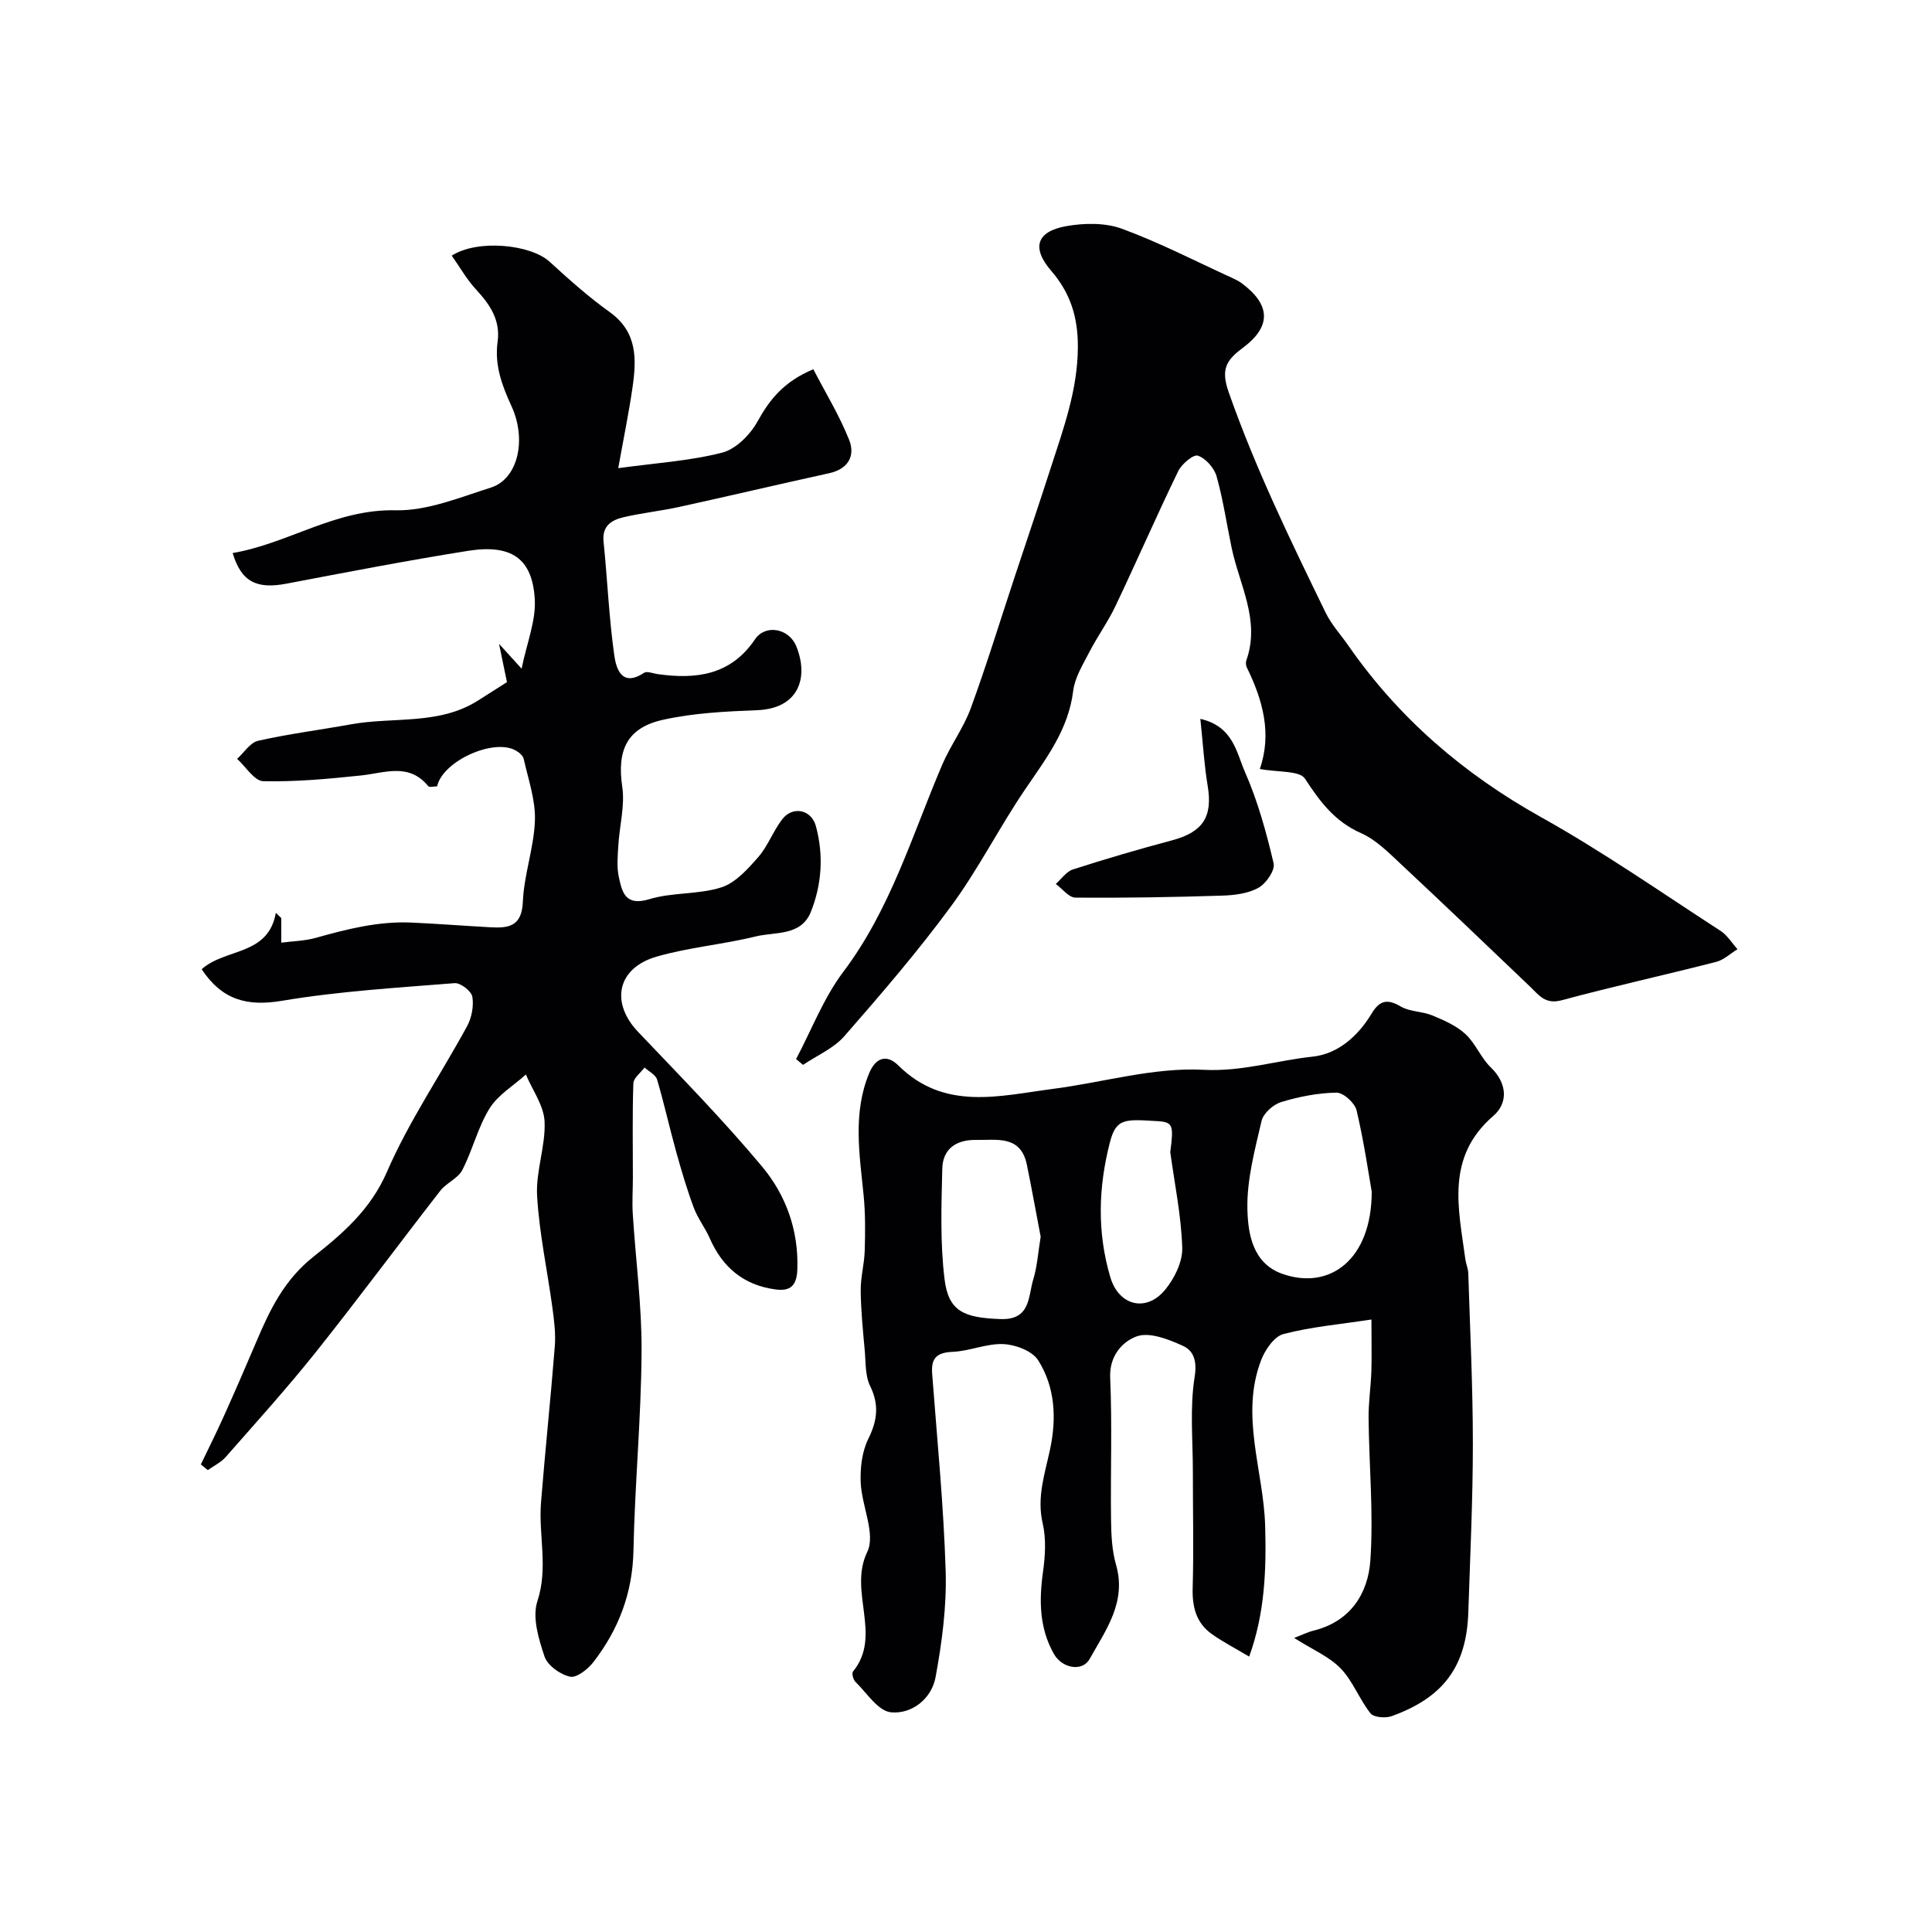 <svg enable-background="new 0 0 400 400" viewBox="0 0 400 400" xmlns="http://www.w3.org/2000/svg"><g fill="#010103"><path d="m41.58 303.2c1.58-3.3 3.23-6.58 4.73-9.92 2.32-5.16 4.58-10.35 6.79-15.56 2.81-6.63 5.78-12.78 11.85-17.58 5.97-4.71 11.78-9.72 15.14-17.47 4.55-10.49 11.12-20.1 16.61-30.2.96-1.76 1.42-4.18 1.09-6.12-.2-1.16-2.46-2.9-3.67-2.8-11.93.96-23.94 1.67-35.72 3.65-7.26 1.22-12.41-.16-16.65-6.53 4.91-4.41 13.78-2.73 15.36-11.68.37.36.74.72 1.12 1.08v5.1c2.45-.32 4.91-.36 7.2-1.01 6.48-1.82 12.96-3.46 19.75-3.15 5.43.24 10.86.67 16.29.97 3.75.21 6.57-.1 6.78-5.28.24-5.64 2.31-11.21 2.5-16.85.14-4.21-1.38-8.5-2.32-12.72-.15-.69-.99-1.39-1.69-1.77-4.62-2.54-15.1 2.24-16.24 7.44-.61 0-1.58.27-1.84-.04-4.02-4.9-9-2.73-13.9-2.21-6.73.71-13.51 1.34-20.25 1.19-1.84-.04-3.62-3-5.42-4.63 1.44-1.29 2.7-3.37 4.35-3.74 6.35-1.43 12.83-2.25 19.25-3.41 8.77-1.59 18.19.22 26.29-4.93 1.94-1.23 3.88-2.47 5.98-3.8-.47-2.27-.95-4.6-1.64-7.93 1.74 1.92 2.85 3.14 4.67 5.14 1.09-5.33 2.99-9.91 2.73-14.36-.49-8.48-4.85-11.46-13.85-10.03-12.56 2-25.05 4.41-37.55 6.79-6.13 1.17-9.36-.33-11.15-6.34 11.49-1.95 21.27-9.13 33.7-8.85 6.56.15 13.29-2.65 19.76-4.7 5.61-1.78 7.48-9.91 4.25-16.9-1.99-4.32-3.51-8.52-2.86-13.25.63-4.57-1.6-7.77-4.5-10.91-1.91-2.07-3.33-4.61-4.99-6.96 5.33-3.44 16.32-2.34 20.25 1.25 3.99 3.65 8.06 7.29 12.45 10.43 5.79 4.15 5.57 9.81 4.71 15.71-.74 5.12-1.79 10.19-2.94 16.61 7.69-1.06 14.76-1.49 21.5-3.21 2.86-.73 5.81-3.71 7.33-6.45 2.54-4.6 5.5-8.29 11.56-10.82 2.53 4.89 5.42 9.59 7.42 14.63 1.3 3.29-.18 6.03-4.16 6.9-10.33 2.26-20.62 4.7-30.96 6.96-3.81.84-7.72 1.25-11.53 2.13-2.5.58-4.54 1.76-4.2 5.07.8 7.84 1.12 15.75 2.22 23.54.38 2.69 1.52 6.69 6.16 3.62.6-.4 1.83.12 2.76.26 7.99 1.13 15.17.27 20.21-7.19 2.15-3.19 7.05-2.31 8.57 1.47 2.58 6.42.54 12.87-8.16 13.2-6.53.25-13.17.58-19.52 2-7.49 1.68-9.47 6.41-8.37 13.85.58 3.92-.57 8.08-.81 12.14-.13 2.16-.35 4.4.09 6.48.67 3.16 1.32 6.18 6.31 4.66 4.78-1.46 10.18-.93 14.93-2.45 2.94-.94 5.47-3.8 7.64-6.27 2.01-2.3 3.08-5.4 4.97-7.84 2.18-2.81 6.02-1.99 6.95 1.39 1.64 6.01 1.25 12.05-1.02 17.77-2.03 5.09-7.38 4.12-11.43 5.11-6.78 1.67-13.84 2.25-20.52 4.18-8.18 2.37-9.59 9.51-3.84 15.57 8.71 9.16 17.59 18.2 25.68 27.89 4.94 5.92 7.59 13.2 7.3 21.32-.12 3.41-1.49 4.54-4.56 4.12-6.55-.89-10.93-4.56-13.56-10.56-.96-2.19-2.5-4.15-3.33-6.38-1.4-3.76-2.54-7.63-3.62-11.5-1.39-4.99-2.5-10.05-3.97-15.01-.3-1-1.7-1.67-2.59-2.49-.81 1.09-2.28 2.16-2.32 3.27-.22 6.49-.1 12.99-.1 19.49 0 2.52-.18 5.06-.02 7.57.6 9.54 1.89 19.07 1.82 28.6-.09 13.7-1.4 27.39-1.68 41.1-.18 8.76-3.07 16.3-8.28 23.05-1.14 1.48-3.49 3.34-4.85 3.04-2.03-.44-4.65-2.32-5.28-4.17-1.22-3.63-2.58-8.12-1.48-11.46 2.29-6.94.21-13.66.75-20.42.86-10.81 2.01-21.59 2.86-32.4.2-2.6-.14-5.27-.49-7.87-1.05-7.75-2.73-15.46-3.18-23.24-.29-5.07 1.77-10.27 1.55-15.35-.14-3.3-2.5-6.51-3.87-9.76-2.56 2.31-5.77 4.2-7.52 7.01-2.43 3.92-3.51 8.64-5.65 12.77-.9 1.74-3.29 2.65-4.56 4.29-8.63 11.1-17 22.41-25.76 33.4-5.94 7.45-12.35 14.53-18.64 21.7-.99 1.13-2.47 1.83-3.72 2.73-.46-.37-.96-.77-1.45-1.17z"/><path d="m283.94 273.19c-6.47.99-12.47 1.51-18.22 3.01-1.91.5-3.8 3.27-4.62 5.41-4.4 11.51.52 22.9.84 34.37.25 9.06-.06 18.02-3.31 27-2.71-1.62-5.34-2.97-7.73-4.66-3.25-2.31-4.09-5.63-3.97-9.58.23-8.02.03-16.06.04-24.09 0-6.53-.65-13.16.36-19.53.54-3.36-.18-5.46-2.45-6.49-2.96-1.35-6.92-2.91-9.56-1.94-2.9 1.06-5.67 3.98-5.47 8.56.43 9.81.05 19.66.18 29.49.04 3.09.19 6.3 1.04 9.25 2.21 7.71-2.14 13.51-5.47 19.48-1.51 2.71-5.7 1.96-7.4-1.04-3.02-5.32-3.09-11.05-2.26-16.98.46-3.29.68-6.85-.06-10.03-1.26-5.4.43-10.24 1.51-15.28 1.38-6.45 1.09-12.92-2.45-18.51-1.22-1.93-4.68-3.24-7.19-3.35-3.47-.16-6.98 1.46-10.5 1.6-3.29.14-4.5 1.29-4.26 4.49 1.03 13.63 2.38 27.25 2.8 40.9.22 7.31-.76 14.75-2.09 21.97-.82 4.47-4.92 7.71-9.26 7.27-2.65-.27-4.99-4.02-7.35-6.33-.45-.44-.78-1.75-.49-2.1 6.15-7.53-1.03-16.55 2.96-24.78 1.78-3.69-1.16-9.5-1.36-14.37-.12-3 .26-6.37 1.56-9 1.89-3.83 2.3-7.07.38-11-1.04-2.13-.88-4.89-1.11-7.39-.37-4.1-.79-8.22-.83-12.33-.03-2.75.75-5.5.83-8.26.11-3.83.15-7.69-.23-11.5-.84-8.49-2.28-16.96 1.15-25.25 1.33-3.22 3.62-4.01 6.03-1.62 9.58 9.51 20.99 6.29 32.11 4.85 10.37-1.35 20.8-4.48 31.05-3.94 7.98.42 15.09-1.92 22.6-2.72 5.34-.57 9.46-4.31 12.28-8.98 1.61-2.67 3.22-3.04 5.98-1.41 1.89 1.11 4.47.99 6.56 1.86 2.41 1 4.97 2.12 6.84 3.85 2.09 1.93 3.19 4.91 5.24 6.89 3.5 3.36 3.57 7.43.56 10.03-9.95 8.58-7.23 19.18-5.81 29.72.13.97.57 1.91.6 2.87.37 11.77.95 23.53.95 35.3 0 11.63-.56 23.25-.94 34.88-.36 11.16-5.08 17.65-15.87 21.53-1.28.46-3.71.27-4.38-.58-2.31-2.91-3.64-6.67-6.18-9.3-2.38-2.46-5.82-3.89-9.63-6.31 2.01-.78 2.95-1.26 3.94-1.5 7.67-1.85 11.37-7.67 11.84-14.58.67-9.75-.27-19.61-.37-29.42-.03-3.25.47-6.5.58-9.75.09-3.14.01-6.27.01-10.68zm.06-26.47c-.6-3.39-1.57-10.18-3.13-16.82-.36-1.54-2.74-3.7-4.17-3.68-3.85.06-7.77.83-11.47 1.96-1.64.5-3.67 2.33-4.04 3.9-1.39 6-3.06 12.16-2.93 18.22.11 5.09 1.07 11.22 7.16 13.41 9.9 3.54 18.58-2.96 18.58-16.99zm-68.54 9.33c-.89-4.65-1.81-9.77-2.85-14.87-1.27-6.22-6.22-5.1-10.54-5.17-4.07-.07-6.88 1.84-6.98 5.93-.18 7.63-.46 15.36.47 22.9.82 6.66 3.98 7.99 11.56 8.26 6.31.23 5.72-4.68 6.82-8.26.8-2.63.97-5.44 1.52-8.79zm26.83-17.52c.73-5.54.58-6.22-2.66-6.41-6.67-.39-8.52-.67-9.82 4.33-2.43 9.39-2.68 18.69.07 27.98 1.75 5.91 7.43 7.34 11.33 2.62 1.94-2.34 3.65-5.8 3.56-8.7-.2-6.63-1.58-13.22-2.48-19.82z"/><path d="m260.83 159.21c2.54-7.3.63-14.25-2.68-21-.2-.41-.26-1.04-.11-1.47 2.94-8.31-1.44-15.65-3.05-23.35-1.03-4.93-1.75-9.94-3.11-14.77-.49-1.73-2.24-3.72-3.87-4.28-.92-.32-3.36 1.73-4.08 3.22-4.47 9.22-8.56 18.61-12.96 27.87-1.58 3.33-3.78 6.36-5.47 9.64-1.32 2.56-2.97 5.22-3.31 7.98-.98 8.02-5.61 14-9.92 20.34-5.36 7.88-9.68 16.5-15.31 24.16-6.88 9.37-14.49 18.22-22.15 26.98-2.22 2.54-5.67 3.99-8.55 5.94-.48-.4-.96-.8-1.44-1.2 3.21-6.05 5.69-12.64 9.76-18.04 9.79-12.97 14.26-28.3 20.48-42.87 1.71-4.01 4.41-7.61 5.91-11.68 3.27-8.93 6.06-18.04 9.05-27.07 2.5-7.55 5.06-15.09 7.5-22.66 2.65-8.2 5.62-16.24 5.64-25.16.01-6.14-1.54-11.11-5.51-15.71-4.13-4.78-3.07-8.18 3.16-9.27 3.71-.65 8.02-.72 11.47.55 7.75 2.84 15.13 6.67 22.65 10.1.74.34 1.49.69 2.14 1.17 5.99 4.44 6.24 8.93.24 13.39-3.48 2.58-4.58 4.47-2.92 9.19 5.53 15.76 12.8 30.7 20.08 45.66 1.2 2.46 3.14 4.56 4.72 6.83 10.45 15.03 23.85 26.54 39.88 35.49 12.79 7.14 24.85 15.57 37.16 23.54 1.4.91 2.34 2.51 3.5 3.79-1.47.9-2.83 2.23-4.43 2.63-10.65 2.73-21.4 5.09-32.01 7.95-3.4.92-4.72-1.13-6.56-2.88-8.81-8.4-17.59-16.83-26.49-25.13-2.62-2.45-5.29-5.2-8.48-6.61-5.43-2.41-8.47-6.5-11.57-11.25-1.12-1.73-5.55-1.3-9.36-2.02z"/><path d="m248.52 148.83c6.85 1.58 7.48 7.03 9.24 11.01 2.65 6.02 4.42 12.48 5.93 18.9.34 1.43-1.55 4.18-3.13 5.06-2.15 1.2-4.97 1.55-7.52 1.63-10.13.32-20.27.5-30.4.41-1.36-.01-2.7-1.84-4.05-2.83 1.17-1.03 2.18-2.56 3.54-3 6.78-2.18 13.62-4.19 20.5-6.02 6.41-1.71 8.47-4.86 7.41-11.27-.72-4.33-.98-8.74-1.52-13.89z"/></g></svg>